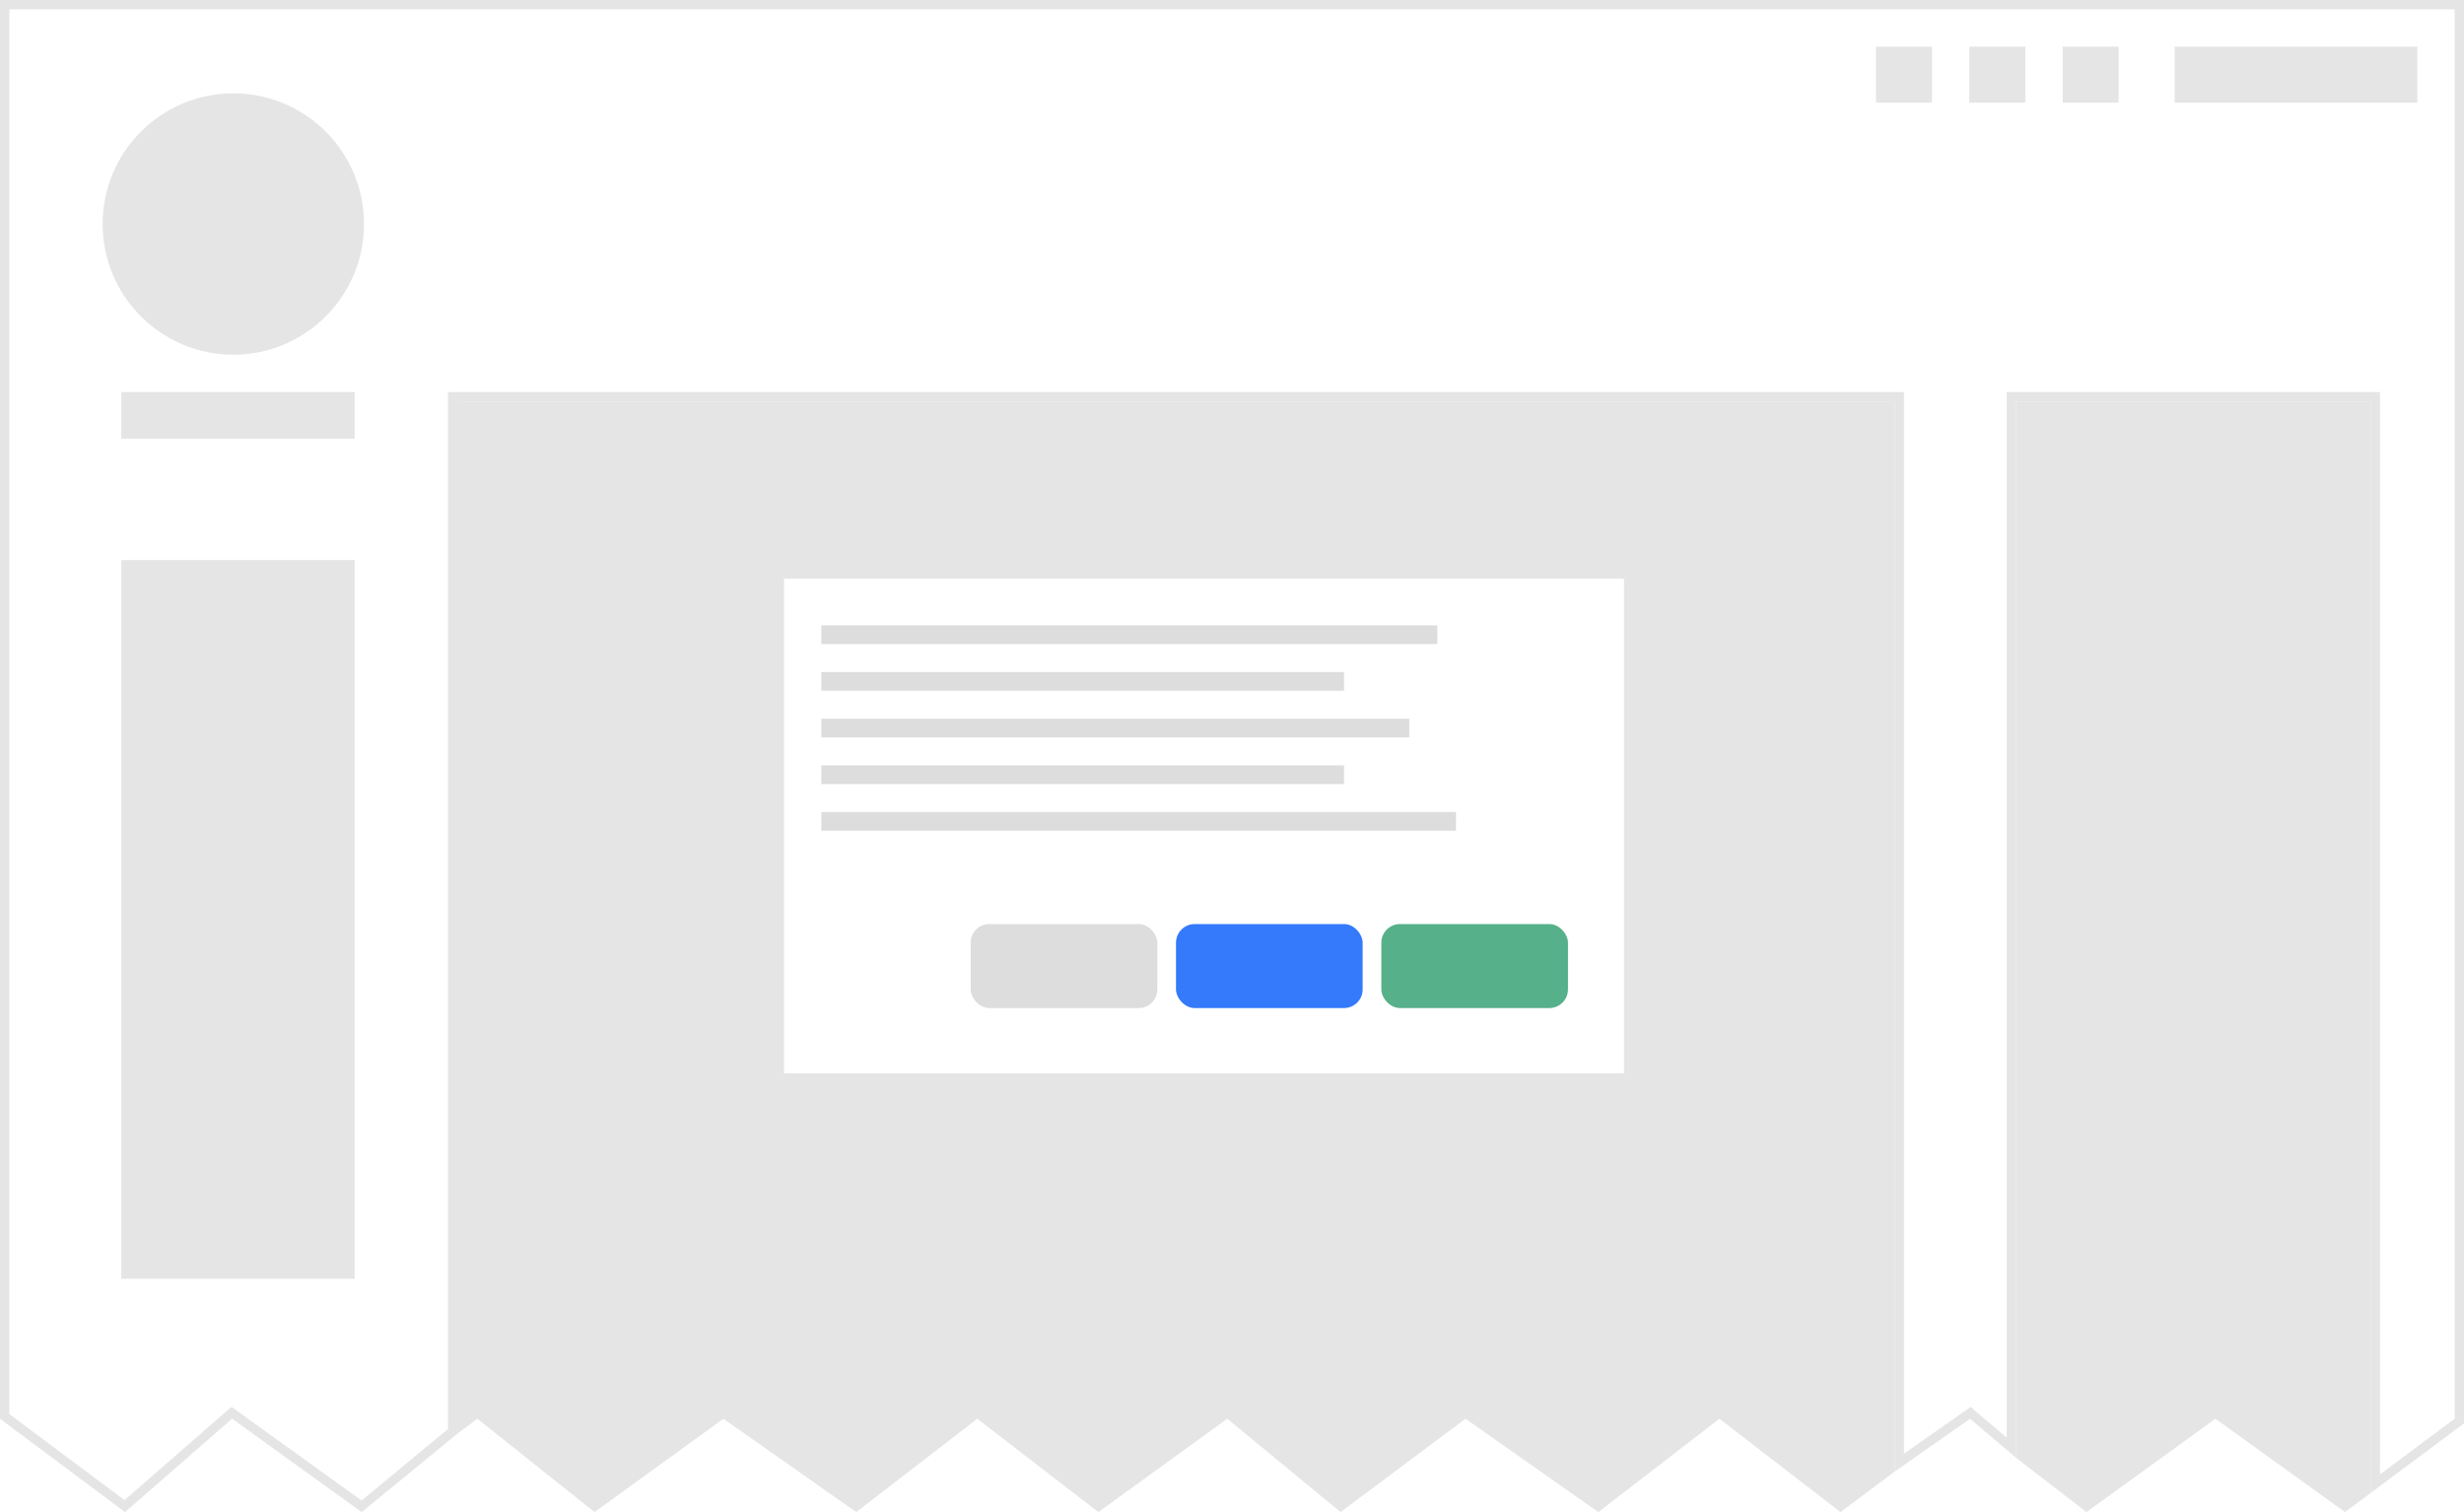 <?xml version="1.0" encoding="UTF-8" standalone="no"?>
<svg width="264px" height="162px" viewBox="0 0 264 162" version="1.1" xmlns="http://www.w3.org/2000/svg" xmlns:xlink="http://www.w3.org/1999/xlink" xmlns:sketch="http://www.bohemiancoding.com/sketch/ns">
    <!-- Generator: Sketch 3.0.4 (8053) - http://www.bohemiancoding.com/sketch -->
    <title>Slice 2</title>
    <desc>Created with Sketch.</desc>
    <defs>
        <filter x="-50%" y="-50%" width="200%" height="200%" filterUnits="objectBoundingBox" id="filter-1">
            <feOffset dx="2" dy="2" in="SourceAlpha" result="shadowOffsetOuter1"></feOffset>
            <feGaussianBlur stdDeviation="0" in="shadowOffsetOuter1" result="shadowBlurOuter1"></feGaussianBlur>
            <feColorMatrix values="0 0 0 0 0   0 0 0 0 0   0 0 0 0 0  0 0 0 0.156 0" in="shadowBlurOuter1" type="matrix" result="shadowMatrixOuter1"></feColorMatrix>
            <feMerge>
                <feMergeNode in="shadowMatrixOuter1"></feMergeNode>
                <feMergeNode in="SourceGraphic"></feMergeNode>
            </feMerge>
        </filter>
    </defs>
    <g id="Page-1" stroke="none" stroke-width="1" fill="none" fill-rule="evenodd" sketch:type="MSPage">
        <path d="M11,24 C11,16.268 17.268,10 25,10 C32.732,10 39,16.268 39,24 C39,31.732 32.732,38 25,38 C17.268,38 11,31.732 11,24 C11,24 11,31.732 11,24 L11,24 L11,24 Z" id="Ellipse" fill="#E5E5E5" sketch:type="MSShapeGroup"></path>
        <g id="Group-+-Shape-+-Shape" sketch:type="MSLayerGroup">
            <g sketch:type="MSShapeGroup">
                <g id="Group">
                    <path d="M24.833,151.362 L13.366,161.357 L0.5,151.749 L0.5,0.5 L263.5,0.5 L263.5,152.249 L254.5,158.954 L254.5,42.5 L215.5,42.5 L215.5,155.1 L211.107,151.369 L203.5,156.699 L203.5,42.5 L48.5,42.5 L48.5,153.349 L38.749,161.38 L24.833,151.362 Z" id="Shape" fill="#FFFFFF"></path>
                    <path d="M263,1 L263,151.998 L255,157.958 L255,43 L255,42 L254,42 L216,42 L215,42 L215,43 L215,154.019 L211.726,151.24 L211.137,150.741 L210.504,151.181 L204,155.738 L204,43 L204,42 L203,42 L49,42 L48,42 L48,43 L48,153.099 L38.743,160.76 L25.448,151.191 L24.804,150.726 L24.206,151.247 L13.342,160.717 L1,151.499 L1,1 L263,1 L263,1 Z M264,0 L0,0 L0,152 L13.391,162 L24.864,152 L38.755,162 L49,153.6 L49,43 L203,43 L203,157.66 L211.078,152 L216,156.18 L216,43 L254,43 L254,159.95 L264,152.5 L264,0 L264,0 L264,0 L264,0 Z" id="Shape" fill="#E5E5E5"></path>
                </g>
                <path d="M203,43 L49,43 L49,153.6 L51.145,152 L63.7,162 L77.509,152 L91.738,162 L104.71,152 L117.683,162 L131.494,152 L143.63,162 L157.021,152 L171.25,162 L184.222,152 L197.196,162 L203,157.66 L203,43 Z" id="Shape" fill="#E5E5E5"></path>
                <path d="M254,159.95 L254,43 L216,43 L216,156.18 L223.551,162 L237.362,152 L251.253,162 L254,159.95 L254,159.95 L254,159.95 L254,159.95 Z" id="Shape" fill="#E5E5E5"></path>
            </g>
        </g>
        <path d="M38,137 L38,60 L13,60 L13,137 L38,137 L38,137 L38,137 L38,137 Z" id="Shape" fill="#E5E5E5" sketch:type="MSShapeGroup"></path>
        <path d="M233,5 L259,5 L259,11 L233,11 L233,5 L233,5 L233,5 L233,5 Z" id="Shape" fill="#E5E5E5" sketch:type="MSShapeGroup"></path>
        <rect id="Rectangle" fill="#E5E5E5" sketch:type="MSShapeGroup" x="221" y="5" width="6" height="6"></rect>
        <rect id="Rectangle-copy" fill="#E5E5E5" sketch:type="MSShapeGroup" x="211" y="5" width="6" height="6"></rect>
        <rect id="Rectangle-copy-2" fill="#E5E5E5" sketch:type="MSShapeGroup" x="201" y="5" width="6" height="6"></rect>
        <path d="M38,47 L38,42 L13,42 L13,47 L38,47 L38,47 L38,47 L38,47 Z" id="Shape" fill="#E5E5E5" sketch:type="MSShapeGroup"></path>
        <path d="M11,24 C11,16.268 17.268,10 25,10 C32.732,10 39,16.268 39,24 C39,31.732 32.732,38 25,38 C17.268,38 11,31.732 11,24 L11,24 Z" id="Ellipse" fill="#E5E5E5" sketch:type="MSShapeGroup"></path>
        <rect id="Rectangle-8" fill="#FFFFFF" filter="url(#filter-1)" sketch:type="MSShapeGroup" x="82" y="60" width="90" height="53"></rect>
        <rect id="Rectangle-4" fill="#56B08A" sketch:type="MSShapeGroup" x="148" y="99" width="20" height="9" rx="2"></rect>
        <rect id="Rectangle-4" fill="#357AFB" sketch:type="MSShapeGroup" x="126" y="99" width="20" height="9" rx="2"></rect>
        <rect id="Rectangle-4" fill="#DDDDDD" sketch:type="MSShapeGroup" x="104" y="99" width="20" height="9" rx="2"></rect>
        <rect id="Rectangle-4" fill="#DDDDDD" sketch:type="MSShapeGroup" x="88" y="67" width="66" height="2"></rect>
        <rect id="Rectangle-4" fill="#DDDDDD" sketch:type="MSShapeGroup" x="88" y="87" width="68" height="2"></rect>
        <rect id="Rectangle-4" fill="#DDDDDD" sketch:type="MSShapeGroup" x="88" y="72" width="56" height="2"></rect>
        <rect id="Rectangle-4" fill="#DDDDDD" sketch:type="MSShapeGroup" x="88" y="82" width="56" height="2"></rect>
        <rect id="Rectangle-4" fill="#DDDDDD" sketch:type="MSShapeGroup" x="88" y="77" width="63" height="2"></rect>
    </g>
</svg>